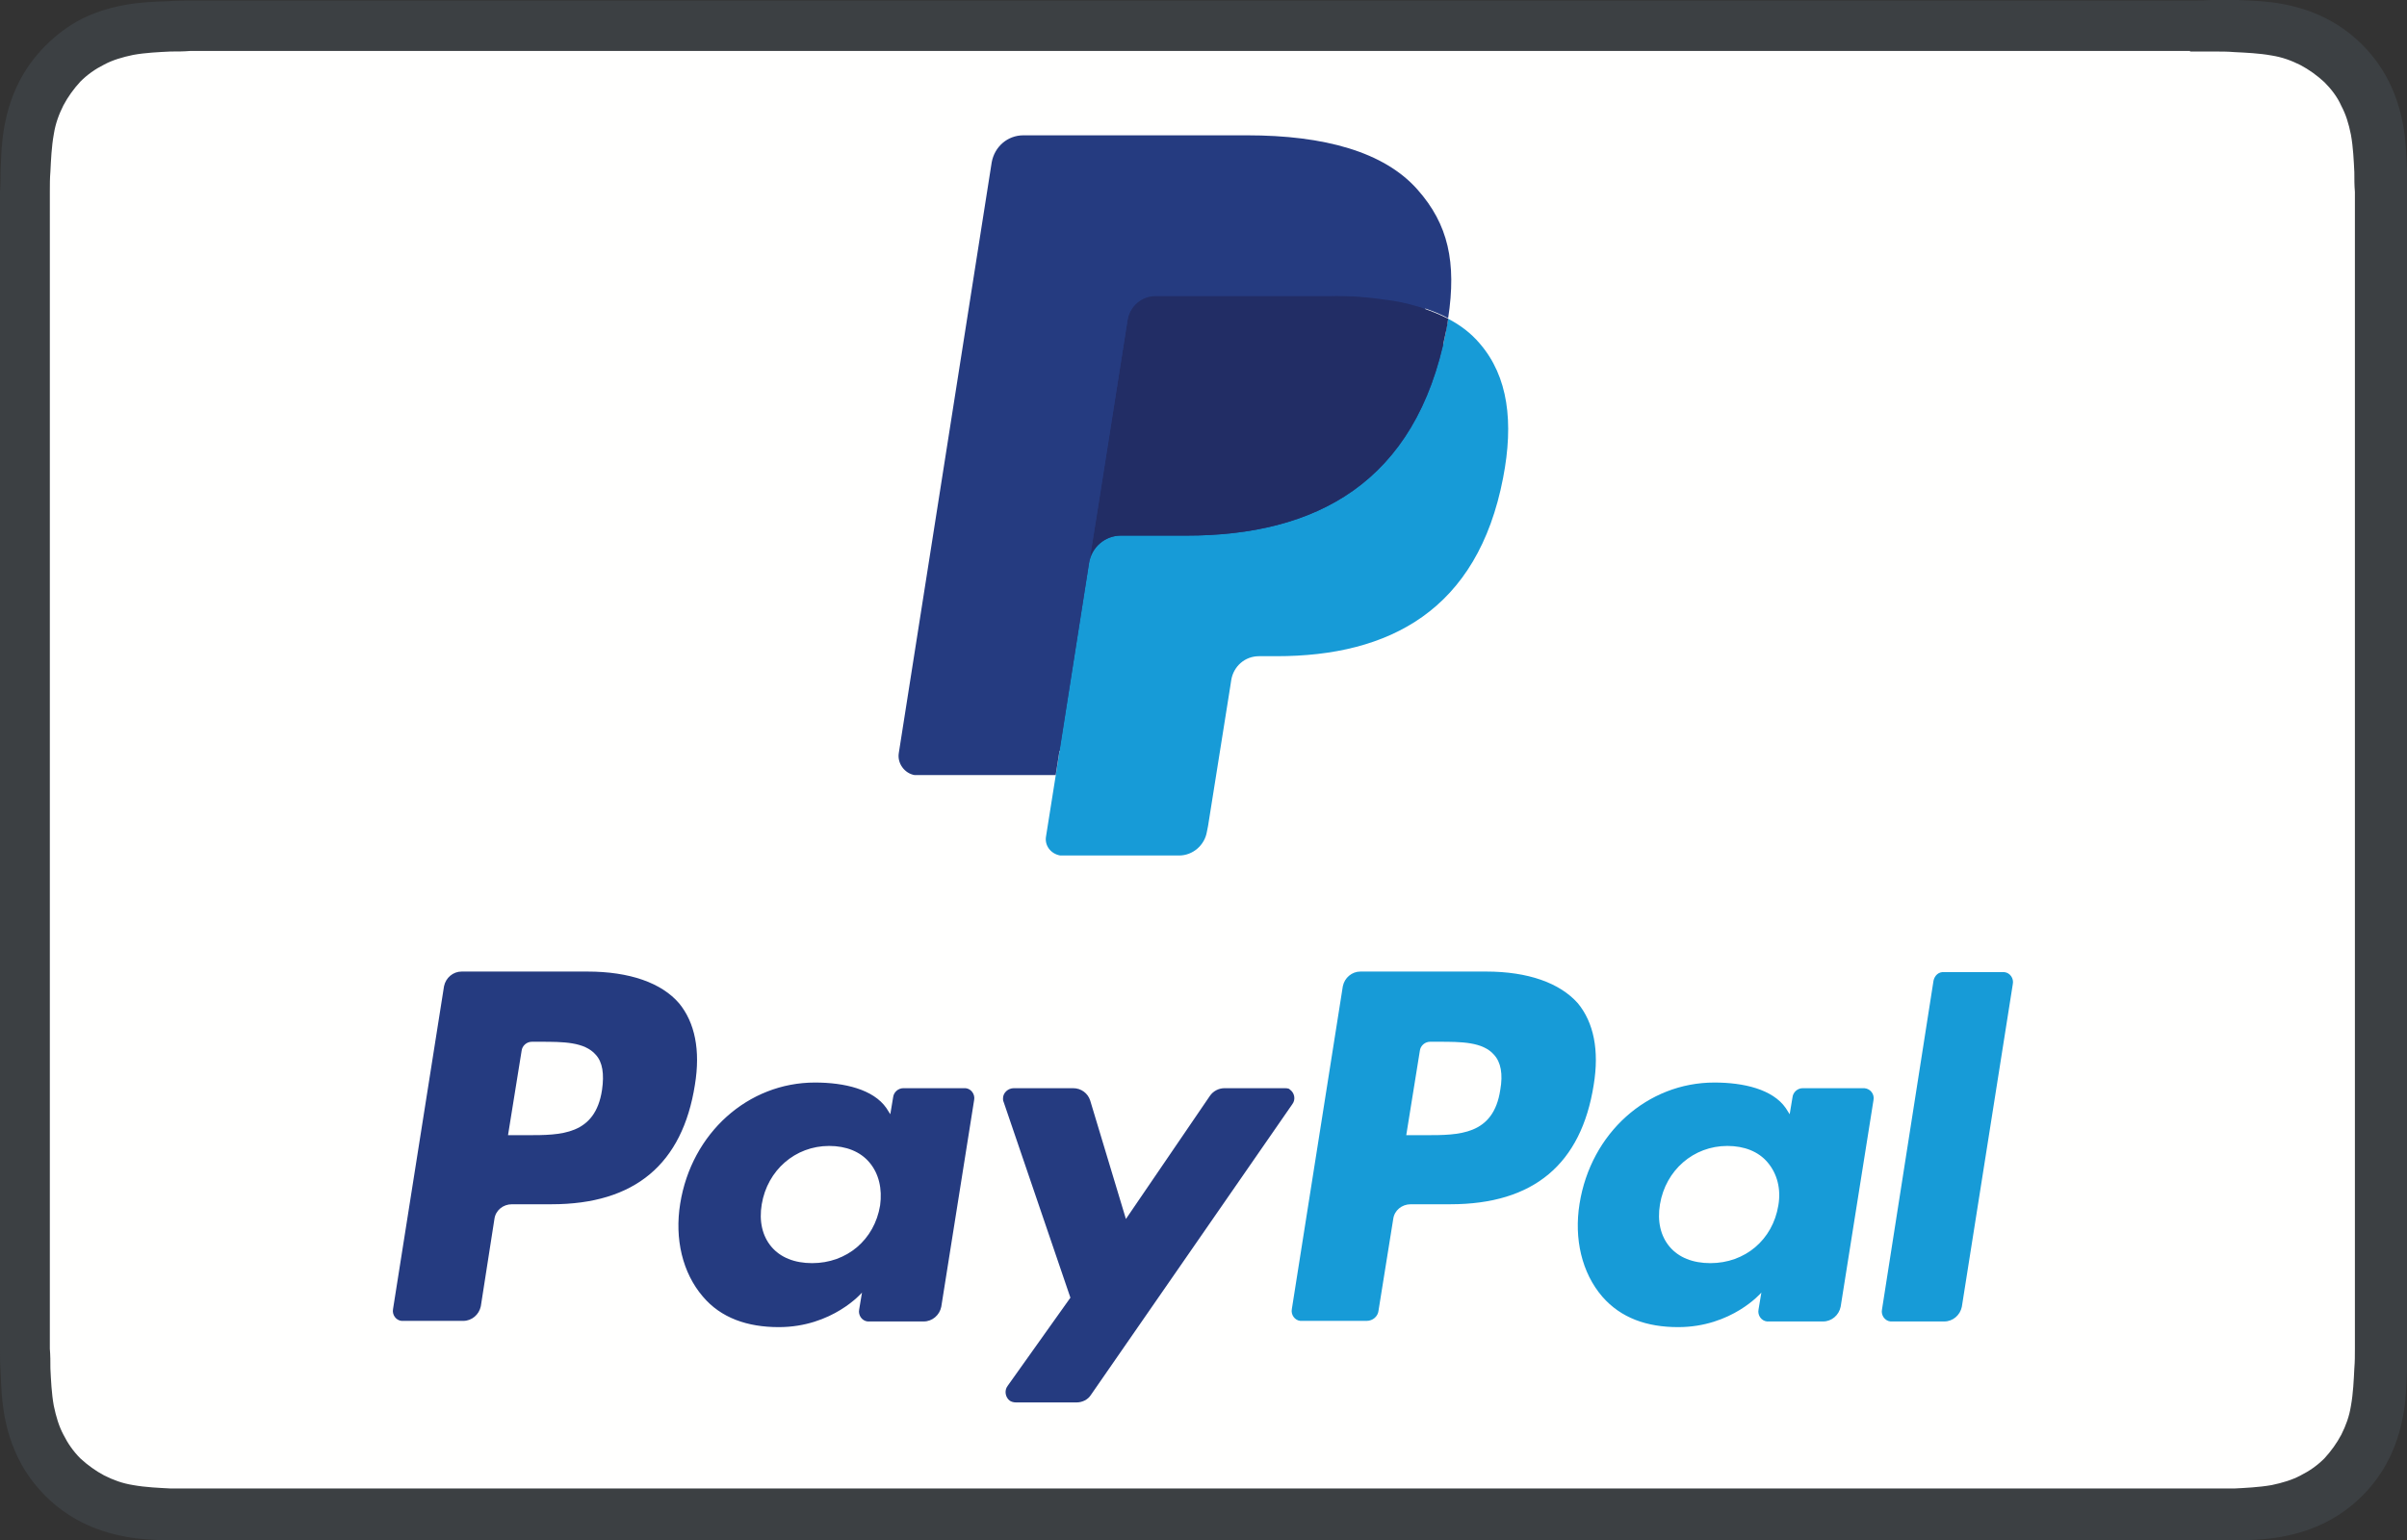 <?xml version="1.0" encoding="utf-8"?>
<!-- Generator: Adobe Illustrator 24.1.1, SVG Export Plug-In . SVG Version: 6.00 Build 0)  -->
<svg version="1.1" id="Layer_1" xmlns="http://www.w3.org/2000/svg" xmlns:xlink="http://www.w3.org/1999/xlink" x="0px" y="0px"
	 viewBox="0 0 425 272" style="enable-background:new 0 0 425 272;" xml:space="preserve">
<rect x="0" y="0" width="425" height="272" fill="#333333" stroke="none"/>
<style type="text/css">
	.st0{fill-rule:evenodd;clip-rule:evenodd;fill:#3C4043;}
	.st1{fill-rule:evenodd;clip-rule:evenodd;fill:#FFFFFE;}
	.st2{fill:#3C4043;}
	.st3{fill-rule:evenodd;clip-rule:evenodd;fill:#4285F4;}
	.st4{fill-rule:evenodd;clip-rule:evenodd;fill:#34A853;}
	.st5{fill-rule:evenodd;clip-rule:evenodd;fill:#FBBC04;}
	.st6{fill-rule:evenodd;clip-rule:evenodd;fill:#EA4335;}
	.st7{fill:#FFFFFE;}
	.st8{fill:#253B80;}
	.st9{fill:#179BD7;}
	.st10{fill:#222D65;}
</style>
<desc>Created with Sketch.</desc>
<g id="Page-1">
	<g id="GooglePay_mark_800_gray">
		<g id="border">
			<path id="Fill-1" class="st0" d="M386.7,0.1H38c-1.5,0-2.9,0-4.4,0c-1.2,0-2.4,0-3.7,0.1c-2.7,0.1-5.4,0.2-8,0.7
				c-2.7,0.5-5.2,1.3-7.6,2.5C12,4.6,9.9,6.2,8,8.1c-1.9,1.9-3.5,4.1-4.7,6.5c-1.2,2.4-2,4.9-2.5,7.6c-0.5,2.6-0.6,5.3-0.7,8
				c0,1.2,0,2.4-0.1,3.7c0,1.5,0,2.9,0,4.4v195.7c0,1.5,0,2.9,0,4.4c0,1.2,0,2.4,0.1,3.7c0.1,2.7,0.2,5.3,0.7,8
				c0.5,2.7,1.3,5.2,2.5,7.6c1.2,2.4,2.8,4.6,4.7,6.5c1.9,1.9,4.1,3.5,6.5,4.7c2.4,1.2,4.9,2,7.6,2.5c2.6,0.5,5.3,0.6,8,0.7
				c1.2,0,2.4,0,3.7,0.1c1.4,0,2.9,0,4.4,0h348.7c1.4,0,2.9,0,4.4,0c1.2,0,2.4,0,3.7-0.1c2.7-0.1,5.4-0.2,8-0.7
				c2.7-0.5,5.2-1.3,7.6-2.5c2.4-1.2,4.6-2.8,6.5-4.7c1.9-1.9,3.5-4.1,4.7-6.5c1.2-2.4,2-4.9,2.5-7.6c0.5-2.6,0.6-5.3,0.7-8
				c0-1.2,0-2.4,0.1-3.7c0-1.5,0-2.9,0-4.4V38.1c0-1.5,0-2.9,0-4.4c0-1.2,0-2.4-0.1-3.7c-0.1-2.7-0.2-5.3-0.7-8
				c-0.5-2.7-1.3-5.2-2.5-7.6c-1.2-2.4-2.8-4.6-4.7-6.5c-1.9-1.9-4.1-3.5-6.5-4.7c-2.4-1.2-4.9-2-7.6-2.5c-2.6-0.5-5.3-0.6-8-0.7
				c-1.2,0-2.5,0-3.7-0.1C389.6,0.1,388.2,0.1,386.7,0.1"/>
			<path id="wihit-fill" class="st1" d="M386.7,9.1l4.3,0c1.2,0,2.3,0,3.5,0.1c2,0.1,4.4,0.2,6.6,0.6c1.9,0.3,3.5,0.9,5.1,1.7
				c1.5,0.8,2.9,1.8,4.2,3c1.2,1.2,2.3,2.6,3,4.2c0.8,1.5,1.3,3.1,1.7,5.1c0.4,2.2,0.5,4.6,0.6,6.6c0,1.2,0,2.3,0.1,3.5
				c0,1.4,0,2.9,0,4.3v195.7c0,1.4,0,2.9,0,4.3c0,1.2,0,2.3-0.1,3.5c-0.1,2-0.2,4.4-0.6,6.6c-0.3,1.9-0.9,3.5-1.7,5.1
				c-0.8,1.5-1.8,2.9-3,4.2c-1.2,1.2-2.6,2.2-4.2,3c-1.5,0.8-3.2,1.3-5.1,1.7c-2.3,0.4-4.7,0.5-6.6,0.6c-1.2,0-2.3,0-3.5,0
				c-1.4,0-2.9,0-4.3,0H38c0,0,0,0-0.1,0c-1.4,0-2.8,0-4.3,0c-1.2,0-2.3,0-3.5,0c-1.9-0.1-4.4-0.2-6.6-0.6c-1.9-0.3-3.5-0.9-5.1-1.7
				c-1.5-0.8-2.9-1.8-4.2-3c-1.2-1.2-2.2-2.6-3-4.2c-0.8-1.5-1.3-3.2-1.7-5.1c-0.4-2.2-0.5-4.6-0.6-6.6c0-1.2,0-2.3-0.1-3.5l0-3.4
				V37.2l0-3.4c0-1.2,0-2.3,0.1-3.5c0.1-2,0.2-4.4,0.6-6.6c0.3-1.9,0.9-3.5,1.7-5.1c0.8-1.5,1.8-2.9,3-4.2c1.2-1.2,2.6-2.2,4.2-3
				c1.5-0.8,3.2-1.3,5.1-1.7c2.2-0.4,4.6-0.5,6.6-0.6c1.2,0,2.3,0,3.5-0.1l4.3,0H386.7"/>
		</g>
		<g id="GPay-logo" transform="translate(48.759, 76.981)">
			<g id="Pay" transform="translate(143.57, 7.625)">
				<path id="Shape" class="st2" d="M12.2,57.6v38.7H0.1V0.8h32.1c7.7-0.2,15.3,2.8,20.7,8.3c11,10.4,11.7,27.8,1.4,39
					c-0.5,0.5-0.9,0.9-1.4,1.4c-5.6,5.4-12.6,8.2-20.7,8.2H12.2z M12.2,12.5v33.4h20.3c4.5,0.2,8.9-1.7,12-5
					c6.3-6.6,6.2-17.3-0.4-23.7c-3.1-3-7.2-4.7-11.6-4.7H12.2z"/>
				<path id="Shape_1_" class="st2" d="M89.5,28.8c8.9,0,16,2.4,21.2,7.2c5.2,4.8,7.7,11.5,7.7,20v40.3h-11.6v-9.1h-0.5
					c-5,7.5-11.7,11.2-20,11.2c-7.1,0-13.1-2.1-17.8-6.4c-4.7-4-7.3-9.8-7.1-16c0-6.8,2.6-12.1,7.6-16.2s11.8-6,20.2-6
					c7.2,0,13.1,1.4,17.7,4v-2.8c0-4.2-1.8-8.2-5-10.9c-3.2-2.9-7.4-4.5-11.7-4.5c-6.8,0-12.1,2.9-16,8.7l-10.7-6.8
					C69.4,33.1,78,28.8,89.5,28.8z M73.9,76.3c0,3.2,1.5,6.2,4,8c2.7,2.1,6,3.3,9.4,3.2c5.1,0,10-2.1,13.6-5.7c4-3.8,6-8.3,6-13.5
					c-3.8-3-9-4.6-15.8-4.5c-4.9,0-9,1.2-12.3,3.6C75.5,69.8,73.9,72.7,73.9,76.3z"/>
				<polygon id="Path" class="st0" points="184.9,31 144.5,125.1 132,125.1 147,92.2 120.5,31 133.6,31 152.8,77.9 153,77.9 
					171.8,31 				"/>
			</g>
			<g id="Super-G">
				<path id="Path_1_" class="st3" d="M106.8,56.9c0-3.7-0.3-7.5-0.9-11.1h-51v21.1h29.2c-1.2,6.8-5.1,12.9-10.8,16.7v13.7h17.4
					C100.9,87.8,106.8,73.7,106.8,56.9z"/>
				<path id="Path_2_" class="st4" d="M54.9,110.6c14.6,0,26.9-4.9,35.9-13.3L73.3,83.6c-4.9,3.4-11.1,5.3-18.4,5.3
					c-14.1,0-26.1-9.7-30.4-22.6h-18v14.2C15.7,98.9,34.4,110.6,54.9,110.6z"/>
				<path id="Path_3_" class="st5" d="M24.5,66.2c-2.3-6.8-2.3-14.2,0-21V31h-18c-7.7,15.5-7.7,33.8,0,49.3L24.5,66.2z"/>
				<path id="Path_4_" class="st6" d="M54.9,22.5c7.7-0.2,15.2,2.8,20.7,8.2L91.1,15C81.3,5.7,68.3,0.6,54.9,0.8
					C34.4,0.8,15.7,12.5,6.5,31l18,14.2C28.8,32.2,40.7,22.5,54.9,22.5z"/>
			</g>
		</g>
	</g>
</g>
<rect x="33" y="51" class="st7" width="361" height="177"/>
<path class="st8" d="M103.7,171.6H81.5c-1.5,0-2.8,1.1-3.1,2.6l-9,57c-0.2,1,0.5,2,1.5,2.1c0.1,0,0.2,0,0.3,0h10.6
	c1.5,0,2.8-1.1,3.1-2.6l2.4-15.4c0.2-1.5,1.5-2.6,3.1-2.6h7c14.7,0,23.1-7.1,25.3-21.1c1-6.1,0-11-2.8-14.4
	C116.8,173.6,111.2,171.6,103.7,171.6z M106.3,192.5c-1.2,8-7.3,8-13.2,8h-3.4l2.4-14.9c0.1-0.9,0.9-1.6,1.8-1.6h1.5
	c4,0,7.8,0,9.8,2.3C106.4,187.6,106.7,189.7,106.3,192.5z M170.2,192.2h-10.7c-0.9,0-1.7,0.7-1.8,1.6l-0.5,3l-0.7-1.1
	c-2.3-3.3-7.4-4.5-12.6-4.5c-11.8,0-21.8,8.9-23.8,21.4c-1,6.2,0.4,12.2,4,16.4c3.2,3.8,7.9,5.4,13.4,5.4c9.5,0,14.7-6.1,14.7-6.1
	l-0.5,3c-0.2,1,0.5,2,1.5,2.1c0.1,0,0.2,0,0.3,0h9.6c1.5,0,2.8-1.1,3.1-2.6l5.8-36.5c0.2-1-0.5-2-1.5-2.1
	C170.4,192.2,170.3,192.2,170.2,192.2z M155.4,212.9c-1,6.1-5.9,10.2-12,10.2c-3.1,0-5.6-1-7.2-2.9c-1.6-1.9-2.2-4.5-1.7-7.5
	c1-6,5.9-10.3,11.9-10.3c3,0,5.5,1,7.1,2.9C155.2,207.3,155.8,210,155.4,212.9z M226.9,192.2h-10.7c-1,0-2,0.5-2.6,1.4l-14.8,21.7
	l-6.3-20.9c-0.4-1.3-1.6-2.2-3-2.2h-10.5c-1,0-1.9,0.8-1.9,1.8c0,0.2,0,0.4,0.1,0.6l11.8,34.6l-11.1,15.6c-0.6,0.8-0.4,2,0.4,2.6
	c0.3,0.2,0.7,0.3,1.1,0.3h10.7c1,0,2-0.5,2.5-1.3l35.6-51.4c0.6-0.8,0.4-2-0.5-2.6C227.7,192.3,227.3,192.2,226.9,192.2L226.9,192.2
	z"/>
<path class="st9" d="M262.4,171.6h-22.2c-1.5,0-2.8,1.1-3.1,2.6l-9,57c-0.2,1,0.5,2,1.5,2.1c0.1,0,0.2,0,0.3,0h11.4
	c1.1,0,2-0.8,2.1-1.8l2.6-16.2c0.2-1.5,1.5-2.6,3.1-2.6h7c14.7,0,23.1-7.1,25.3-21.1c1-6.1,0-11-2.8-14.4
	C275.4,173.6,269.8,171.6,262.4,171.6z M264.9,192.5c-1.2,8-7.3,8-13.2,8h-3.4l2.4-14.9c0.1-0.9,0.9-1.6,1.8-1.6h1.5
	c4,0,7.8,0,9.8,2.3C265,187.6,265.4,189.7,264.9,192.5z M328.9,192.2h-10.6c-0.9,0-1.7,0.7-1.8,1.6l-0.5,3l-0.7-1.1
	c-2.3-3.3-7.4-4.5-12.6-4.5c-11.8,0-21.8,8.9-23.8,21.4c-1,6.2,0.4,12.2,4,16.4c3.3,3.8,7.9,5.4,13.4,5.4c9.5,0,14.7-6.1,14.7-6.1
	l-0.5,3c-0.2,1,0.5,2,1.5,2.1c0.1,0,0.2,0,0.3,0h9.6c1.5,0,2.8-1.1,3.1-2.6l5.8-36.5c0.2-1-0.5-2-1.6-2.1
	C329,192.2,329,192.2,328.9,192.2z M314,212.9c-1,6.1-5.9,10.2-12,10.2c-3.1,0-5.6-1-7.2-2.9c-1.6-1.9-2.2-4.5-1.7-7.5
	c1-6,5.9-10.3,11.9-10.3c3,0,5.5,1,7.1,2.9C313.8,207.3,314.5,210,314,212.9z M341.4,173.2l-9.1,58.1c-0.2,1,0.5,2,1.5,2.1
	c0.1,0,0.2,0,0.3,0h9.2c1.5,0,2.8-1.1,3.1-2.6l9-57c0.2-1-0.5-2-1.5-2.1c-0.1,0-0.2,0-0.3,0h-10.3
	C342.3,171.6,341.6,172.3,341.4,173.2z"/>
<g>
	<path class="st8" d="M189.3,146.7l2.2-14l-4.9-0.1h-23.4l16.3-103.1c0.1-0.7,0.7-1.1,1.3-1.1h39.5c13.1,0,22.1,2.7,26.9,8.1
		c2.2,2.5,3.6,5.2,4.3,8.1c0.7,3,0.7,6.7,0,11.1l-0.1,0.3v2.8l2.2,1.3c1.7,0.9,3.2,2,4.5,3.4c1.9,2.2,3.1,4.9,3.6,8.2
		c0.5,3.3,0.4,7.3-0.5,11.8c-1,5.2-2.6,9.7-4.8,13.4c-1.9,3.3-4.6,6.2-7.7,8.4c-2.9,2.1-6.4,3.7-10.3,4.7c-3.8,1-8.2,1.5-12.9,1.5
		h-3.1c-2.2,0-4.3,0.8-6,2.2c-1.7,1.4-2.8,3.4-3.1,5.6l-0.2,1.3l-3.9,24.6l-0.2,0.9c0,0.3-0.1,0.4-0.2,0.5c-0.1,0.1-0.3,0.1-0.4,0.1
		C208.2,146.7,189.3,146.7,189.3,146.7z"/>
	<path class="st9" d="M255.7,56.3c-0.1,0.8-0.3,1.5-0.4,2.3c-5.2,26.7-23,36-45.8,36h-11.6c-2.8,0-5.1,2-5.6,4.8l-5.9,37.6
		l-1.7,10.7c-0.3,1.6,0.8,3.1,2.5,3.4c0.2,0,0.3,0,0.5,0h20.5c2.4,0,4.5-1.8,4.9-4.2l0.2-1l3.9-24.5l0.2-1.3
		c0.4-2.4,2.4-4.2,4.9-4.2h3.1c19.9,0,35.5-8.1,40-31.5c1.9-9.8,0.9-17.9-4.1-23.7C259.7,58.8,257.8,57.4,255.7,56.3z"/>
	<path class="st10" d="M250.2,54.1c-1.7-0.5-3.4-0.9-5.1-1.1c-3.4-0.5-6.8-0.8-10.2-0.7H204c-2.4,0-4.5,1.8-4.9,4.2l-6.6,41.7
		l-0.2,1.2c0.4-2.7,2.8-4.8,5.6-4.8h11.6c22.7,0,40.5-9.2,45.8-36c0.2-0.8,0.3-1.6,0.4-2.3c-1.4-0.7-2.8-1.3-4.3-1.8
		C251,54.3,250.6,54.2,250.2,54.1z"/>
	<path class="st8" d="M199.1,56.4c0.4-2.4,2.4-4.2,4.9-4.2H235c3.7,0,7.1,0.2,10.2,0.7c2.1,0.3,4.2,0.8,6.2,1.5
		c1.5,0.5,3,1.1,4.3,1.8c1.5-9.9,0-16.6-5.4-22.7c-5.9-6.7-16.5-9.6-30.1-9.6h-39.5c-2.8,0-5.1,2-5.6,4.8L158.7,133
		c-0.3,1.8,1,3.6,2.8,3.9c0.2,0,0.3,0,0.5,0h24.4l6.1-38.8C192.6,98.1,199.1,56.4,199.1,56.4z"/>
</g>
</svg>
